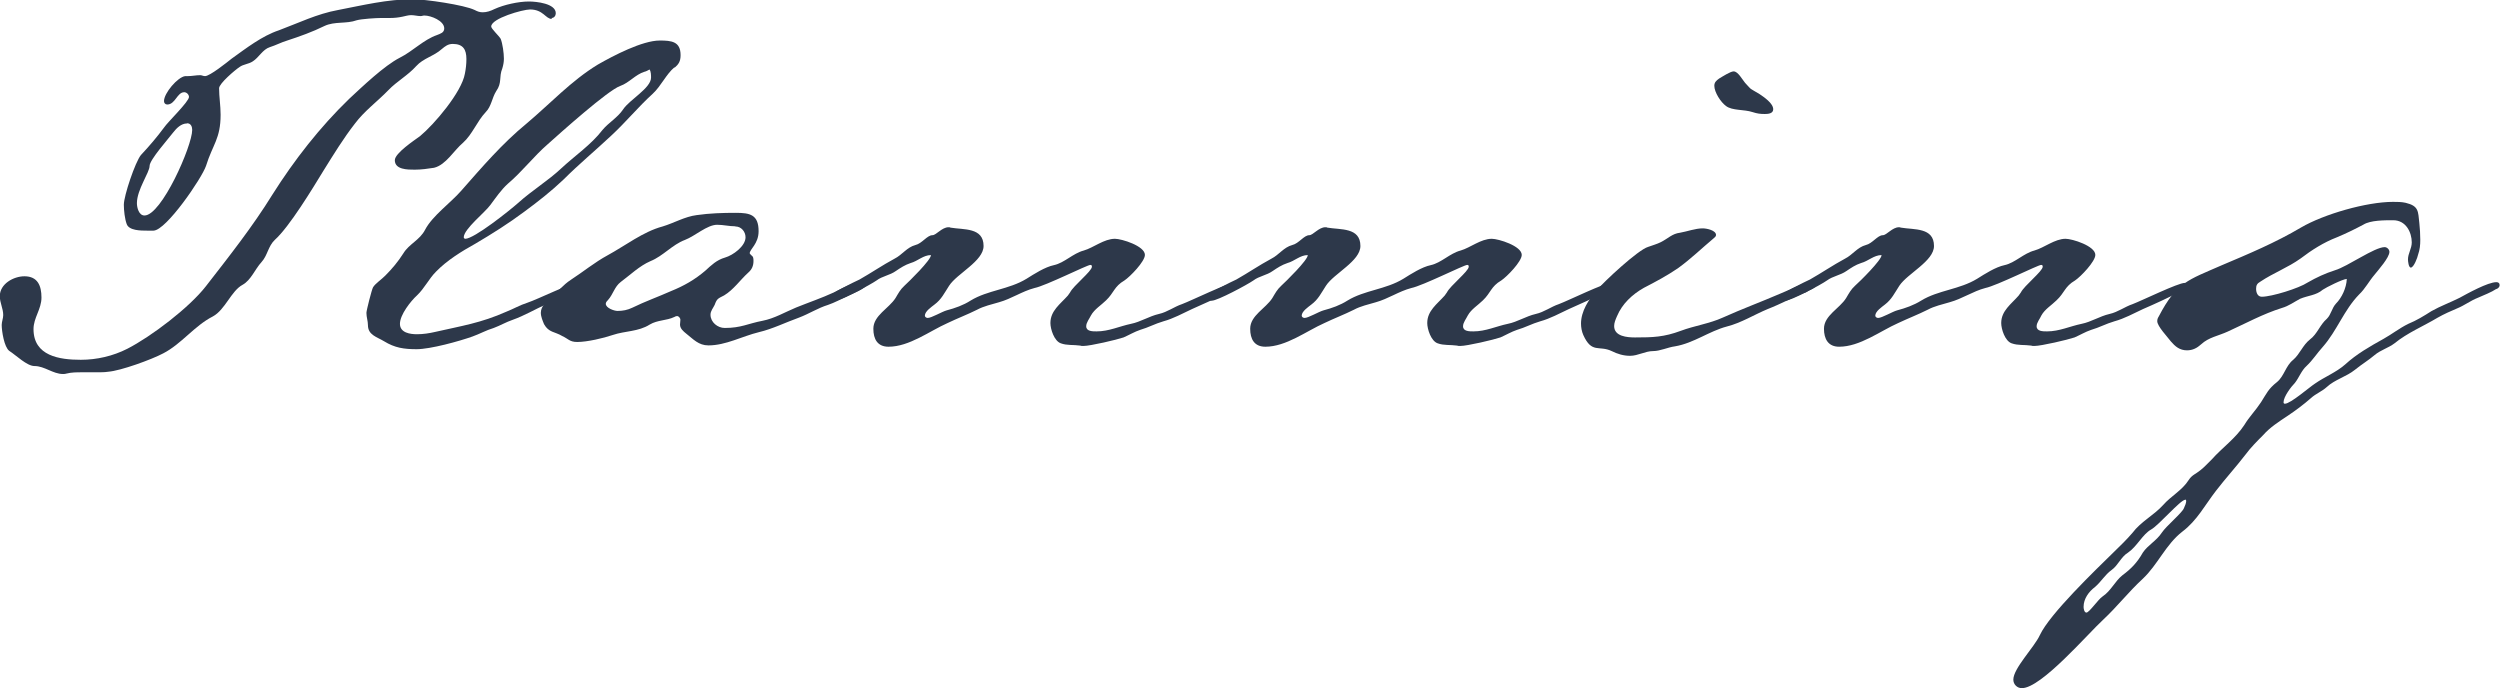 <svg xmlns="http://www.w3.org/2000/svg" id="_&#x30EC;&#x30A4;&#x30E4;&#x30FC;_2" viewBox="0 0 132.02 36.34"><defs><style>.cls-1{fill:#2d384a;}</style></defs><g id="_&#x30EC;&#x30A4;&#x30E4;&#x30FC;_1-2"><path class="cls-1" d="M29.14,1c-.33,0-.45-.5-1.15-.5-.38,0-2.05.47-2.05.9,0,.12.4.48.5.65.1.25.17.75.17,1.05,0,.17-.03.33-.08.5-.2.5,0,.75-.33,1.22-.22.35-.25.8-.55,1.1-.47.5-.7,1.17-1.2,1.62-.48.4-.9,1.17-1.53,1.32-.32.05-.67.1-1.02.1-.38,0-1.05,0-1.05-.5,0-.37,1.03-1.05,1.33-1.27.75-.62,2.2-2.32,2.37-3.3.05-.25.08-.5.08-.77,0-.5-.17-.8-.72-.8-.25,0-.4.12-.58.27-.42.38-.97.48-1.35.9-.45.5-1.02.8-1.47,1.27-.58.6-1.27,1.1-1.77,1.77-.6.77-1.12,1.62-1.65,2.47-.58.95-1.8,2.97-2.58,3.67-.35.33-.38.82-.7,1.17-.35.38-.55.95-1,1.2-.6.32-.92,1.32-1.57,1.67-.98.5-1.65,1.45-2.62,1.95-.62.33-2.25.92-2.9.97-.2.03-.38.03-.57.03h-.8c-.3,0-.58,0-.85.07-.05.02-.1.02-.18.02-.52,0-.97-.42-1.5-.42-.4,0-.97-.57-1.33-.8-.27-.2-.4-1.05-.4-1.37,0-.17.08-.35.08-.52,0-.35-.18-.65-.18-1,0-.65.73-1.05,1.3-1.05.7,0,.9.5.9,1.12s-.42,1.07-.42,1.67c0,1.42,1.37,1.62,2.5,1.62.85,0,1.7-.2,2.45-.58,1.27-.65,3.27-2.17,4.15-3.3,1.22-1.57,2.47-3.15,3.52-4.85,1.15-1.82,2.5-3.55,4.05-5.05.7-.65,1.85-1.75,2.67-2.17.7-.35,1.25-.95,1.97-1.2.17-.07.38-.12.38-.35,0-.4-.7-.68-1.05-.68-.08,0-.12.03-.2.03-.17,0-.32-.05-.5-.05-.15,0-.3.05-.45.08-.23.05-.45.07-.65.07h-.47c-.28,0-1.05.05-1.3.12-.55.2-1.17.05-1.7.3-.65.32-1.3.55-1.97.77-.33.1-.6.25-.92.35-.38.12-.58.55-.9.75-.22.15-.5.15-.7.3-.23.15-1.08.87-1.08,1.12,0,.45.08.92.08,1.4,0,1.27-.42,1.57-.77,2.7-.23.67-2.1,3.4-2.77,3.42h-.35c-.32,0-.95,0-1.07-.35-.1-.27-.15-.72-.15-1.02,0-.47.6-2.25.9-2.62.45-.48.85-.95,1.22-1.45.2-.3,1.32-1.37,1.32-1.62,0-.12-.12-.25-.25-.25-.38,0-.47.65-.9.65-.1,0-.17-.08-.17-.18,0-.42.72-1.27,1.12-1.32h.15c.22,0,.42-.05.65-.05.07,0,.15.05.25.05.25,0,1.15-.72,1.4-.92.77-.55,1.6-1.2,2.5-1.5,1.02-.38,2.02-.87,3.12-1.07,1.3-.25,2.6-.57,3.95-.57.65,0,2.72.3,3.27.57.15.08.27.12.42.12.22,0,.42-.07.62-.17.5-.23,1.27-.4,1.82-.4.38,0,1.42.1,1.42.62,0,.12-.08.25-.22.25ZM9.87,6.52c-.3,0-.55.25-.72.47-.25.33-1.25,1.45-1.25,1.77,0,.35-.67,1.25-.67,1.97,0,.23.1.65.4.65.9,0,2.52-3.67,2.52-4.52,0-.17-.07-.35-.27-.35Z"></path><path class="cls-1" d="M35.62,3.55c-.45.38-.7.98-1.15,1.4-.77.7-1.42,1.5-2.2,2.22-.82.77-1.7,1.5-2.5,2.3-.65.62-1.35,1.17-2.07,1.7-.83.62-1.7,1.17-2.6,1.7-.72.4-1.5.88-2.08,1.48-.37.37-.6.87-1,1.25-.33.3-.9,1.02-.9,1.5s.55.55.9.55c.32,0,.65-.05.95-.12,1.4-.32,2.42-.47,3.77-1.07.38-.15.72-.35,1.1-.47.55-.18,2.35-1.07,2.7-1.07.08,0,.1.02.1.1,0,.15-.12.25-.23.33-.45.35-1.05.52-1.57.72-.6.27-1.15.6-1.77.82-.35.12-.65.3-1,.43-.4.12-.75.32-1.12.45-.7.25-2.22.67-2.95.67-.67,0-1.15-.07-1.72-.42-.38-.23-.85-.33-.85-.85,0-.22-.08-.42-.08-.65,0-.12.28-1.23.35-1.35.12-.2.47-.43.65-.62.35-.35.67-.73.95-1.17.3-.5.87-.7,1.15-1.25.38-.73,1.35-1.42,1.9-2.05,1.1-1.25,2.17-2.5,3.45-3.55,1.25-1.05,2.37-2.27,3.77-3.12.82-.47,2.35-1.27,3.27-1.27.62,0,1.1.05,1.1.77,0,.33-.1.48-.32.67ZM34.3,3.67c-.1.05-.17.1-.27.12-.48.15-.8.58-1.28.75-.65.23-3.15,2.47-3.82,3.07-.75.65-1.35,1.45-2.12,2.1-.35.32-.62.72-.92,1.12-.27.38-1.4,1.27-1.4,1.7,0,.05.05.08.08.08.47,0,2.35-1.5,2.8-1.9.72-.65,1.58-1.17,2.27-1.82.72-.67,1.58-1.25,2.17-2.02.33-.4.8-.65,1.1-1.1.33-.5,1.47-1.12,1.47-1.67,0-.12,0-.33-.08-.43Z"></path><path class="cls-1" d="M44.75,15.65c-.35.15-.67.33-1.02.45-.55.17-1,.47-1.53.67-.7.25-1.4.6-2.12.77-.9.22-1.75.7-2.67.7-.52,0-.8-.33-1.17-.62-.15-.12-.33-.27-.33-.48,0-.07.02-.17.02-.25,0-.1-.1-.2-.17-.2-.05,0-.1.02-.15.05-.42.2-.88.15-1.3.4-.6.38-1.3.33-1.95.55-.5.17-1.35.37-1.88.37-.4,0-.47-.17-.8-.32-.38-.23-.7-.17-.95-.62-.07-.17-.17-.4-.17-.6,0-.35.3-.6.55-.82.35-.3.62-.65,1.03-.92.65-.42,1.25-.92,1.95-1.3.92-.5,1.88-1.25,2.9-1.52.6-.18,1.17-.52,1.8-.6.7-.1,1.37-.12,2.07-.12.75,0,1.2.1,1.2.97,0,.67-.47.95-.47,1.17.12.18.2.1.2.4,0,.25-.08.45-.28.62-.42.38-.77.9-1.27,1.2-.33.17-.38.17-.5.5-.08.17-.22.32-.22.52,0,.4.38.7.75.7.87,0,1.22-.23,2-.38.62-.12,1.17-.45,1.77-.7.67-.27,1.35-.5,2-.8.35-.18,1.17-.6,1.52-.6.1,0,.22.05.22.15,0,.23-.82.55-1.02.65ZM38.82,11.95c-.32,0-.62-.08-.95-.08-.53,0-1.17.6-1.7.8-.67.25-1.15.85-1.82,1.12-.58.25-1.07.73-1.57,1.1-.33.25-.4.65-.67.95-.05.05-.12.12-.12.2,0,.23.45.38.62.38.28,0,.53-.05.78-.17.67-.33,1.38-.58,2.05-.88.67-.27,1.25-.6,1.8-1.07.33-.3.6-.57,1.05-.7.42-.12,1.08-.6,1.08-1.07,0-.3-.23-.57-.53-.57Z"></path><path class="cls-1" d="M64.87,15.42c-.62.32-1.28.62-1.92.9-.5.23-.97.5-1.52.65-.42.12-.8.33-1.22.45-.3.1-.58.27-.88.4-.35.12-1.75.45-2.12.45-.07,0-.12,0-.17-.02-.35-.05-.7,0-1.02-.12-.35-.12-.55-.75-.55-1.07,0-.65.52-1,.92-1.45l.12-.17c.17-.35,1.15-1.12,1.15-1.35,0-.05,0-.1-.08-.1-.17,0-2.35,1.1-2.95,1.22-.65.17-1.22.57-1.87.75-.4.12-.8.2-1.17.4-.5.25-1.03.45-1.55.7-.95.42-2.02,1.25-3.12,1.25-.58,0-.8-.4-.8-.95,0-.7.82-1.07,1.17-1.62.15-.25.25-.45.47-.65.22-.2,1.42-1.37,1.4-1.62-.4,0-.7.32-1.07.42-.3.1-.53.25-.78.42-.32.23-.72.27-1.02.5-.33.23-1.9,1.07-2.2,1.07-.1,0-.3-.05-.3-.17,0-.2,1.35-.83,1.6-.95.62-.35,1.2-.75,1.85-1.1.4-.2.65-.6,1.1-.72.35-.08.62-.52.9-.52.2,0,.5-.42.85-.42.03,0,.08,0,.1.02.7.12,1.75-.02,1.75.97,0,.8-1.4,1.45-1.82,2.1-.25.38-.4.72-.78,1-.15.12-.5.35-.5.58,0,.07.08.12.15.12.2,0,.75-.33,1-.4.45-.12.88-.27,1.27-.52.9-.55,2.02-.58,2.95-1.15.4-.25.97-.62,1.45-.72.55-.12,1-.62,1.57-.77.52-.15,1.07-.62,1.65-.62.35,0,1.58.38,1.58.85,0,.35-.78,1.15-1.08,1.35-.55.32-.55.65-.97,1.05-.25.25-.62.47-.8.8-.08.17-.25.37-.25.57,0,.27.33.27.55.27.65,0,1.2-.27,1.82-.4.5-.1.95-.4,1.47-.52.45-.1.8-.38,1.22-.52.53-.2,2.4-1.12,2.75-1.12.05,0,.15,0,.15.07,0,.2-.3.38-.45.45Z"></path><path class="cls-1" d="M84.77,15.42c-.62.32-1.28.62-1.92.9-.5.23-.97.5-1.52.65-.42.12-.8.33-1.22.45-.3.1-.58.27-.88.4-.35.12-1.75.45-2.12.45-.07,0-.12,0-.17-.02-.35-.05-.7,0-1.02-.12-.35-.12-.55-.75-.55-1.07,0-.65.52-1,.92-1.45l.12-.17c.17-.35,1.15-1.12,1.15-1.35,0-.05,0-.1-.08-.1-.17,0-2.35,1.1-2.95,1.22-.65.17-1.22.57-1.87.75-.4.12-.8.2-1.17.4-.5.25-1.03.45-1.55.7-.95.42-2.02,1.25-3.12,1.25-.58,0-.8-.4-.8-.95,0-.7.82-1.07,1.17-1.62.15-.25.25-.45.47-.65.22-.2,1.42-1.37,1.4-1.62-.4,0-.7.32-1.07.42-.3.1-.53.25-.78.42-.32.23-.72.27-1.02.5-.33.23-1.9,1.07-2.2,1.07-.1,0-.3-.05-.3-.17,0-.2,1.35-.83,1.6-.95.62-.35,1.2-.75,1.85-1.1.4-.2.65-.6,1.1-.72.35-.08.62-.52.9-.52.2,0,.5-.42.85-.42.03,0,.08,0,.1.02.7.12,1.75-.02,1.75.97,0,.8-1.4,1.45-1.82,2.1-.25.38-.4.72-.78,1-.15.12-.5.35-.5.58,0,.07.08.12.15.12.2,0,.75-.33,1-.4.45-.12.88-.27,1.27-.52.9-.55,2.02-.58,2.95-1.15.4-.25.97-.62,1.45-.72.55-.12,1-.62,1.57-.77.52-.15,1.07-.62,1.65-.62.35,0,1.58.38,1.58.85,0,.35-.78,1.15-1.08,1.35-.55.32-.55.65-.97,1.05-.25.25-.62.47-.8.8-.08.17-.25.37-.25.57,0,.27.33.27.55.27.65,0,1.2-.27,1.82-.4.5-.1.95-.4,1.47-.52.45-.1.8-.38,1.22-.52.53-.2,2.4-1.12,2.75-1.12.05,0,.15,0,.15.07,0,.2-.3.38-.45.45Z"></path><path class="cls-1" d="M95.45,15.4c-.72.27-1.4.65-2.1.92-.72.3-1.4.73-2.15.92-.95.25-1.75.88-2.75,1.05-.38.05-.78.25-1.15.25-.42,0-.8.25-1.22.25-.35,0-.67-.1-.97-.25-.67-.32-1.05.15-1.5-.85-.08-.18-.12-.4-.12-.6,0-.65.4-1.27.82-1.75.4-.48,2.2-2.15,2.72-2.3.22-.08.47-.15.67-.25.4-.2.6-.45,1.02-.5.4-.07.8-.23,1.2-.23.2,0,.7.1.7.35,0,.08-.07.12-.12.17-.62.52-1.22,1.1-1.87,1.57-.58.4-1.2.73-1.82,1.05-.62.35-1.15.85-1.42,1.5-.08.18-.15.35-.15.52,0,.55.7.6,1.1.6.95,0,1.53-.02,2.42-.35.72-.27,1.52-.38,2.22-.7,1-.45,2-.82,3-1.25.4-.15,1.35-.65,1.72-.65.08,0,.22.05.22.15,0,.17-.35.3-.47.35ZM93.2,6.02c-.25,0-.4-.02-.65-.1-.45-.15-1.07-.07-1.4-.32-.28-.2-.62-.73-.62-1.07,0-.18.1-.27.25-.38.17-.1.6-.38.77-.38.23,0,.45.42.6.6.42.45.15.22.77.6.22.15.72.48.72.8,0,.23-.27.25-.45.25Z"></path><path class="cls-1" d="M115.09,15.42c-.62.32-1.27.62-1.92.9-.5.23-.97.5-1.52.65-.42.12-.8.33-1.22.45-.3.1-.58.27-.88.4-.35.12-1.75.45-2.12.45-.08,0-.12,0-.17-.02-.35-.05-.7,0-1.03-.12-.35-.12-.55-.75-.55-1.07,0-.65.53-1,.92-1.45l.12-.17c.17-.35,1.15-1.12,1.15-1.35,0-.05,0-.1-.08-.1-.17,0-2.35,1.1-2.95,1.22-.65.17-1.22.57-1.88.75-.4.12-.8.2-1.17.4-.5.25-1.02.45-1.55.7-.95.42-2.02,1.25-3.12,1.25-.57,0-.8-.4-.8-.95,0-.7.83-1.07,1.17-1.62.15-.25.25-.45.47-.65.23-.2,1.42-1.37,1.4-1.62-.4,0-.7.32-1.08.42-.3.1-.52.25-.77.42-.33.23-.72.27-1.03.5-.32.23-1.9,1.07-2.2,1.07-.1,0-.3-.05-.3-.17,0-.2,1.35-.83,1.6-.95.62-.35,1.2-.75,1.85-1.1.4-.2.65-.6,1.1-.72.35-.08.62-.52.9-.52.2,0,.5-.42.85-.42.02,0,.07,0,.1.02.7.12,1.75-.02,1.75.97,0,.8-1.4,1.45-1.83,2.1-.25.38-.4.72-.77,1-.15.12-.5.35-.5.58,0,.07.08.12.15.12.2,0,.75-.33,1-.4.45-.12.88-.27,1.28-.52.9-.55,2.02-.58,2.95-1.15.4-.25.97-.62,1.45-.72.55-.12,1-.62,1.57-.77.53-.15,1.08-.62,1.65-.62.35,0,1.57.38,1.57.85,0,.35-.77,1.15-1.07,1.35-.55.32-.55.65-.98,1.05-.25.25-.62.47-.8.8-.07.17-.25.37-.25.57,0,.27.33.27.55.27.65,0,1.2-.27,1.83-.4.5-.1.95-.4,1.47-.52.45-.1.8-.38,1.22-.52.52-.2,2.4-1.12,2.75-1.12.05,0,.15,0,.15.07,0,.2-.3.38-.45.45Z"></path><path class="cls-1" d="M131.84,15.25c-.3.2-.67.33-1,.48-.38.15-.7.4-1.07.55-.35.15-.7.3-1.05.5-.75.45-1.6.8-2.27,1.35-.33.25-.73.35-1.05.62-.33.28-.7.5-1.03.77-.47.38-1.07.52-1.5.92-.25.23-.58.35-.83.58-.4.35-.8.65-1.25.95-.45.3-.92.6-1.27,1-.33.33-.67.67-.95,1.05-.5.65-1.05,1.25-1.55,1.9-.58.75-1,1.57-1.77,2.15-.88.68-1.3,1.75-2.1,2.5-.73.67-1.35,1.47-2.08,2.15-.82.75-3.27,3.62-4.3,3.62-.25,0-.45-.2-.45-.45,0-.6,1.1-1.7,1.4-2.35.52-1.12,2.95-3.45,3.92-4.4.33-.32.67-.65.97-1,.45-.6,1.12-.92,1.62-1.47.42-.48,1-.77,1.35-1.32.17-.27.38-.32.62-.52.22-.17.4-.38.6-.57.55-.62,1.25-1.1,1.72-1.82.25-.42.6-.77.88-1.2.3-.47.38-.7.85-1.07.38-.32.45-.85.85-1.17.35-.3.5-.77.88-1.07.4-.3.52-.77.9-1.1.23-.23.25-.55.48-.8.3-.3.55-.82.57-1.3-.2,0-1.1.45-1.27.57-.35.3-.77.3-1.2.48-.32.17-.6.38-.95.48-1.02.32-1.92.82-2.87,1.25-.5.23-1,.3-1.4.67-.22.2-.45.32-.75.32-.38,0-.62-.2-.85-.47-.17-.23-.72-.8-.72-1.07,0-.1.03-.17.08-.25.95-1.82,1.55-1.92,3.32-2.7,1.42-.6,2.85-1.2,4.2-2,1.2-.7,3.45-1.35,4.85-1.35.22,0,.45,0,.67.05.7.17.65.45.72,1.07.03.3.05.57.05.88,0,.27-.02.52-.12.8-.02.12-.22.67-.38.67-.12,0-.15-.35-.15-.43,0-.32.2-.57.2-.9,0-.52-.3-1.17-.98-1.17-.47,0-1.2,0-1.57.23-.47.25-.92.47-1.4.67-.7.27-1.33.67-1.92,1.12-.67.48-1.45.77-2.12,1.22-.18.1-.23.2-.23.38,0,.2.08.42.3.42.53,0,1.97-.45,2.42-.75.47-.27.92-.48,1.45-.65.67-.2,2.08-1.22,2.62-1.22.12,0,.25.12.25.25,0,.3-.58.95-.78,1.2-.3.35-.5.75-.82,1.05-.8.82-1.17,1.92-1.92,2.77-.3.33-.53.7-.85,1-.28.25-.4.62-.62.9-.2.2-.6.73-.6,1.02,0,.05.02.08.07.08.3,0,1.3-.88,1.6-1.07.5-.35,1.1-.58,1.58-1,.6-.55,1.3-.95,2.02-1.35.45-.25.85-.57,1.32-.8.42-.17.83-.42,1.22-.67.48-.27.98-.45,1.48-.7.42-.23,1.5-.83,1.95-.83.1,0,.17.05.17.15,0,.12-.08.17-.17.22ZM115.4,26.39c-.25,0-1.4,1.35-1.8,1.57-.45.25-.75.9-1.22,1.22-.38.23-.52.67-.87.92-.35.25-.55.62-.88.9-.33.25-.6.62-.6,1.05,0,.08.03.3.15.3.15,0,.62-.7.85-.85.45-.3.65-.8,1.05-1.12.47-.35.78-.67,1.08-1.2.27-.4.72-.62,1-1.05.23-.35,1.1-1.07,1.17-1.3.05-.1.12-.27.12-.38,0-.02-.02-.07-.05-.07Z"></path></g></svg>
